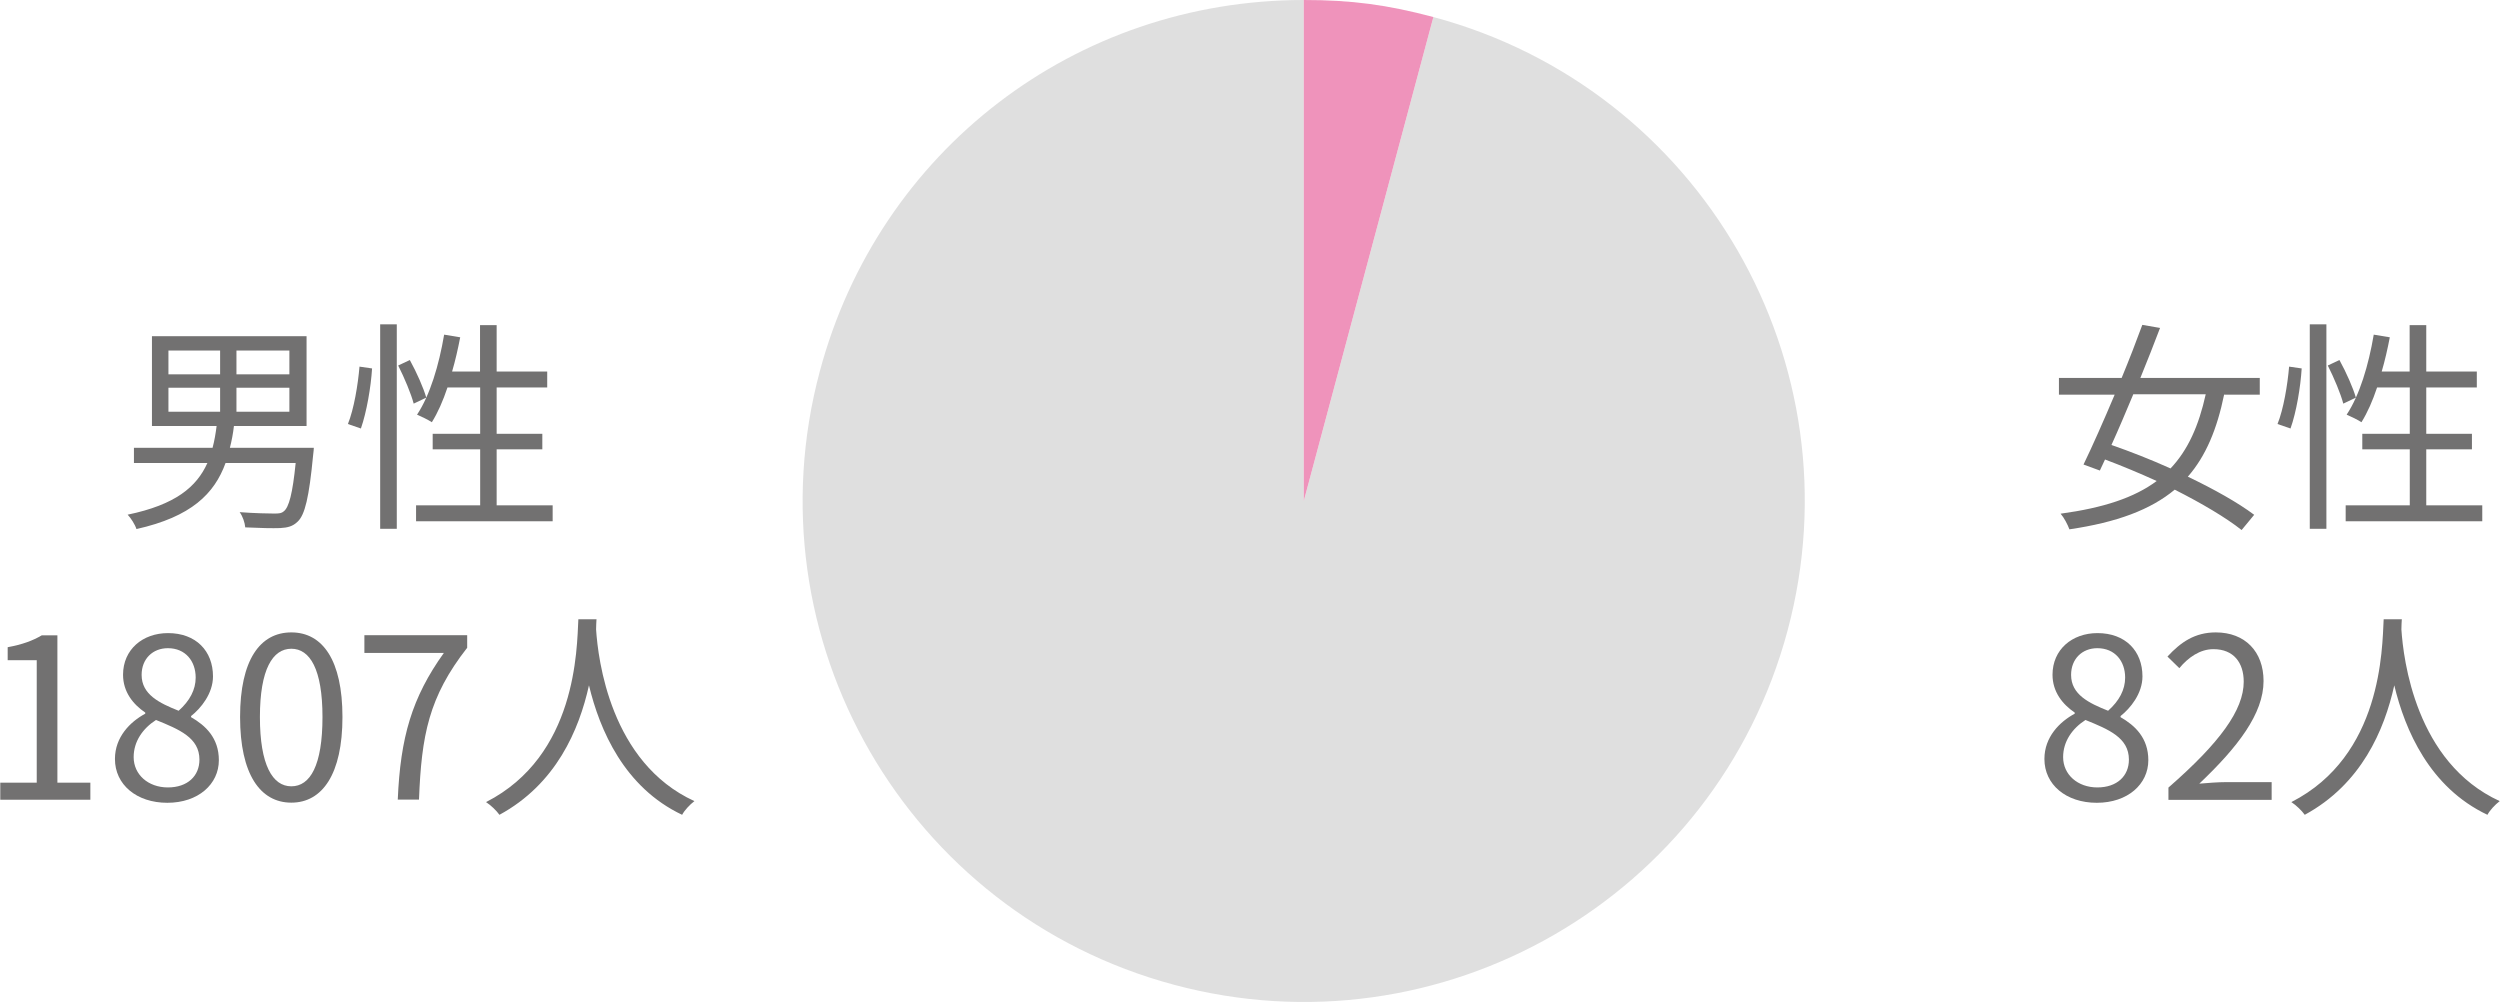 <?xml version="1.0" encoding="UTF-8"?>
<svg id="d" xmlns="http://www.w3.org/2000/svg" width="179" height="72" viewBox="0 0 179 72">
  <defs>
    <style>
      .cls-1 {
        fill: #dfdfdf;
      }

      .cls-1, .cls-2, .cls-3 {
        stroke-width: 0px;
      }

      .cls-2 {
        fill: #ef93bb;
      }

      .cls-3 {
        fill: #727171;
      }
    </style>
  </defs>
  <g>
    <path class="cls-1" d="m93.35,35.87L102.63,1.22c19.14,5.13,30.49,24.8,25.36,43.93-5.13,19.14-24.8,30.49-43.93,25.36-19.14-5.13-30.49-24.8-25.36-43.93C62.93,10.78,76.98,0,93.35,0v35.87Z"/>
    <path class="cls-2" d="m93.35,35.87V0c3.43,0,5.97.34,9.28,1.22l-9.28,34.65Z"/>
  </g>
  <g>
    <path class="cls-3" d="m22.47,32.06s-.02.37-.05.53c-.29,3.03-.59,4.28-1.11,4.76-.35.34-.71.43-1.25.46-.51.02-1.49,0-2.5-.05-.03-.34-.18-.79-.4-1.09,1.06.08,2.1.1,2.47.1s.53-.02.69-.16c.37-.29.63-1.27.85-3.46h-5.02c-.8,2.2-2.45,3.85-6.38,4.73-.1-.32-.4-.79-.63-1.03,3.43-.71,4.94-1.99,5.71-3.7h-5.26v-1.09h5.63c.13-.48.22-1.01.29-1.56h-4.63v-6.43h11.07v6.43h-5.2c-.06.53-.16,1.06-.29,1.56h6.01Zm-10.41-5.26h3.7v-1.7h-3.7v1.7Zm0,2.68h3.7v-1.72h-3.7v1.72Zm8.66-4.38h-3.79v1.7h3.79v-1.7Zm0,2.66h-3.79v1.72h3.79v-1.72Z"/>
    <path class="cls-3" d="m24.91,30.36c.43-1.06.72-2.81.83-4.11l.9.13c-.08,1.32-.39,3.13-.8,4.3l-.93-.32Zm2.31-7.14h1.19v14.64h-1.19v-14.64Zm2.13,2.57c.48.87.98,2,1.17,2.68l-.9.43c-.18-.69-.66-1.84-1.11-2.73l.83-.39Zm10.22,10.39v1.14h-9.78v-1.14h4.59v-4.01h-3.4v-1.11h3.4v-3.32h-2.34c-.32.96-.69,1.8-1.12,2.49-.24-.16-.77-.42-1.06-.54.93-1.4,1.57-3.54,1.94-5.73l1.15.19c-.16.83-.35,1.67-.58,2.45h2v-3.32h1.19v3.32h3.62v1.14h-3.62v3.32h3.27v1.11h-3.27v4.01h4.01Z"/>
    <path class="cls-3" d="m.02,56.04h2.61v-8.77H.55v-.93c1.04-.19,1.8-.47,2.44-.85h1.12v10.55h2.36v1.22H.02v-1.22Z"/>
    <path class="cls-3" d="m8.23,54.34c0-1.57,1.09-2.66,2.17-3.24v-.08c-.87-.59-1.59-1.48-1.59-2.71,0-1.8,1.4-2.98,3.22-2.98,2,0,3.22,1.28,3.22,3.1,0,1.23-.87,2.29-1.57,2.84v.08c1.03.59,1.99,1.48,1.99,3.08,0,1.72-1.48,3.05-3.69,3.05s-3.75-1.31-3.75-3.13Zm6.05.05c0-1.57-1.44-2.16-3.11-2.84-.95.61-1.6,1.54-1.6,2.66,0,1.25,1.04,2.17,2.45,2.17s2.26-.82,2.26-1.99Zm-.27-5.88c0-1.16-.72-2.1-1.99-2.1-1.09,0-1.88.77-1.88,1.91,0,1.41,1.27,2.02,2.65,2.57.8-.71,1.22-1.51,1.22-2.37Z"/>
    <path class="cls-3" d="m17.19,51.34c0-4.09,1.43-6.06,3.67-6.06s3.66,1.99,3.66,6.06-1.43,6.13-3.66,6.13-3.67-2.04-3.67-6.13Zm5.9,0c0-3.43-.9-4.89-2.23-4.89s-2.25,1.46-2.25,4.89.9,4.96,2.25,4.96,2.23-1.49,2.23-4.96Z"/>
    <path class="cls-3" d="m31.78,46.75h-5.69v-1.27h7.36v.9c-2.76,3.53-3.27,6.27-3.45,10.87h-1.52c.19-4.46,1.01-7.3,3.3-10.5Z"/>
    <path class="cls-3" d="m42.71,44.33c-.02.21-.02.46-.03.74.14,2.12,1.01,9.53,7.04,12.29-.34.26-.71.66-.88.98-4.14-1.96-5.9-6.06-6.67-9.27-.71,3.21-2.36,7.07-6.41,9.27-.21-.29-.59-.67-.96-.91,6.5-3.32,6.5-10.97,6.61-13.09h1.31Z"/>
  </g>
  <g>
    <path class="cls-3" d="m159.25,28.24c-.51,2.49-1.31,4.41-2.6,5.89,1.88.9,3.59,1.86,4.75,2.73l-.9,1.09c-1.14-.9-2.87-1.92-4.79-2.89-1.73,1.44-4.14,2.34-7.54,2.84-.13-.35-.38-.83-.63-1.12,3.08-.42,5.28-1.15,6.88-2.34-1.23-.56-2.5-1.09-3.7-1.54-.13.27-.26.55-.37.79l-1.17-.43c.64-1.32,1.44-3.13,2.23-5h-3.99v-1.2h4.49c.55-1.33,1.06-2.65,1.48-3.8l1.27.22c-.42,1.11-.9,2.33-1.41,3.58h8.55v1.2h-2.53Zm-6.51,0c-.53,1.27-1.06,2.52-1.56,3.62,1.35.47,2.81,1.04,4.23,1.68,1.25-1.32,2.02-3.05,2.52-5.31h-5.2Z"/>
    <path class="cls-3" d="m163.07,30.36c.43-1.06.72-2.81.83-4.11l.9.13c-.08,1.32-.38,3.13-.8,4.3l-.93-.32Zm2.31-7.14h1.19v14.64h-1.19v-14.64Zm2.13,2.57c.48.87.98,2,1.17,2.68l-.9.43c-.18-.69-.66-1.84-1.11-2.73l.83-.39Zm10.22,10.39v1.14h-9.78v-1.14h4.59v-4.01h-3.4v-1.11h3.4v-3.32h-2.34c-.32.96-.69,1.8-1.12,2.49-.24-.16-.77-.42-1.06-.54.93-1.4,1.57-3.54,1.94-5.73l1.15.19c-.16.83-.35,1.67-.58,2.45h2v-3.32h1.19v3.32h3.62v1.14h-3.62v3.32h3.27v1.11h-3.27v4.01h4.01Z"/>
    <path class="cls-3" d="m146.38,54.34c0-1.57,1.09-2.66,2.17-3.24v-.08c-.87-.59-1.59-1.48-1.59-2.71,0-1.8,1.4-2.98,3.22-2.98,2,0,3.22,1.28,3.22,3.1,0,1.23-.87,2.29-1.57,2.84v.08c1.03.59,1.99,1.48,1.99,3.08,0,1.72-1.48,3.05-3.69,3.05s-3.75-1.31-3.75-3.13Zm6.05.05c0-1.57-1.44-2.16-3.11-2.84-.95.61-1.6,1.54-1.6,2.66,0,1.25,1.04,2.17,2.45,2.17s2.26-.82,2.26-1.99Zm-.27-5.88c0-1.16-.72-2.1-1.99-2.1-1.09,0-1.88.77-1.88,1.91,0,1.41,1.27,2.02,2.65,2.57.8-.71,1.22-1.51,1.22-2.37Z"/>
    <path class="cls-3" d="m155.26,56.39c3.69-3.22,5.39-5.56,5.39-7.58,0-1.35-.71-2.33-2.17-2.33-.96,0-1.8.59-2.44,1.36l-.85-.83c.96-1.04,1.97-1.73,3.46-1.73,2.1,0,3.42,1.38,3.42,3.48,0,2.34-1.84,4.73-4.6,7.35.61-.05,1.33-.11,1.92-.11h3.26v1.27h-7.39v-.87Z"/>
    <path class="cls-3" d="m171.97,44.33c-.02.21-.02.46-.03.74.14,2.12,1.01,9.53,7.04,12.29-.34.26-.71.66-.88.98-4.14-1.96-5.9-6.06-6.67-9.27-.71,3.21-2.36,7.07-6.41,9.27-.21-.29-.59-.67-.96-.91,6.5-3.32,6.5-10.97,6.61-13.09h1.31Z"/>
  </g>
</svg>